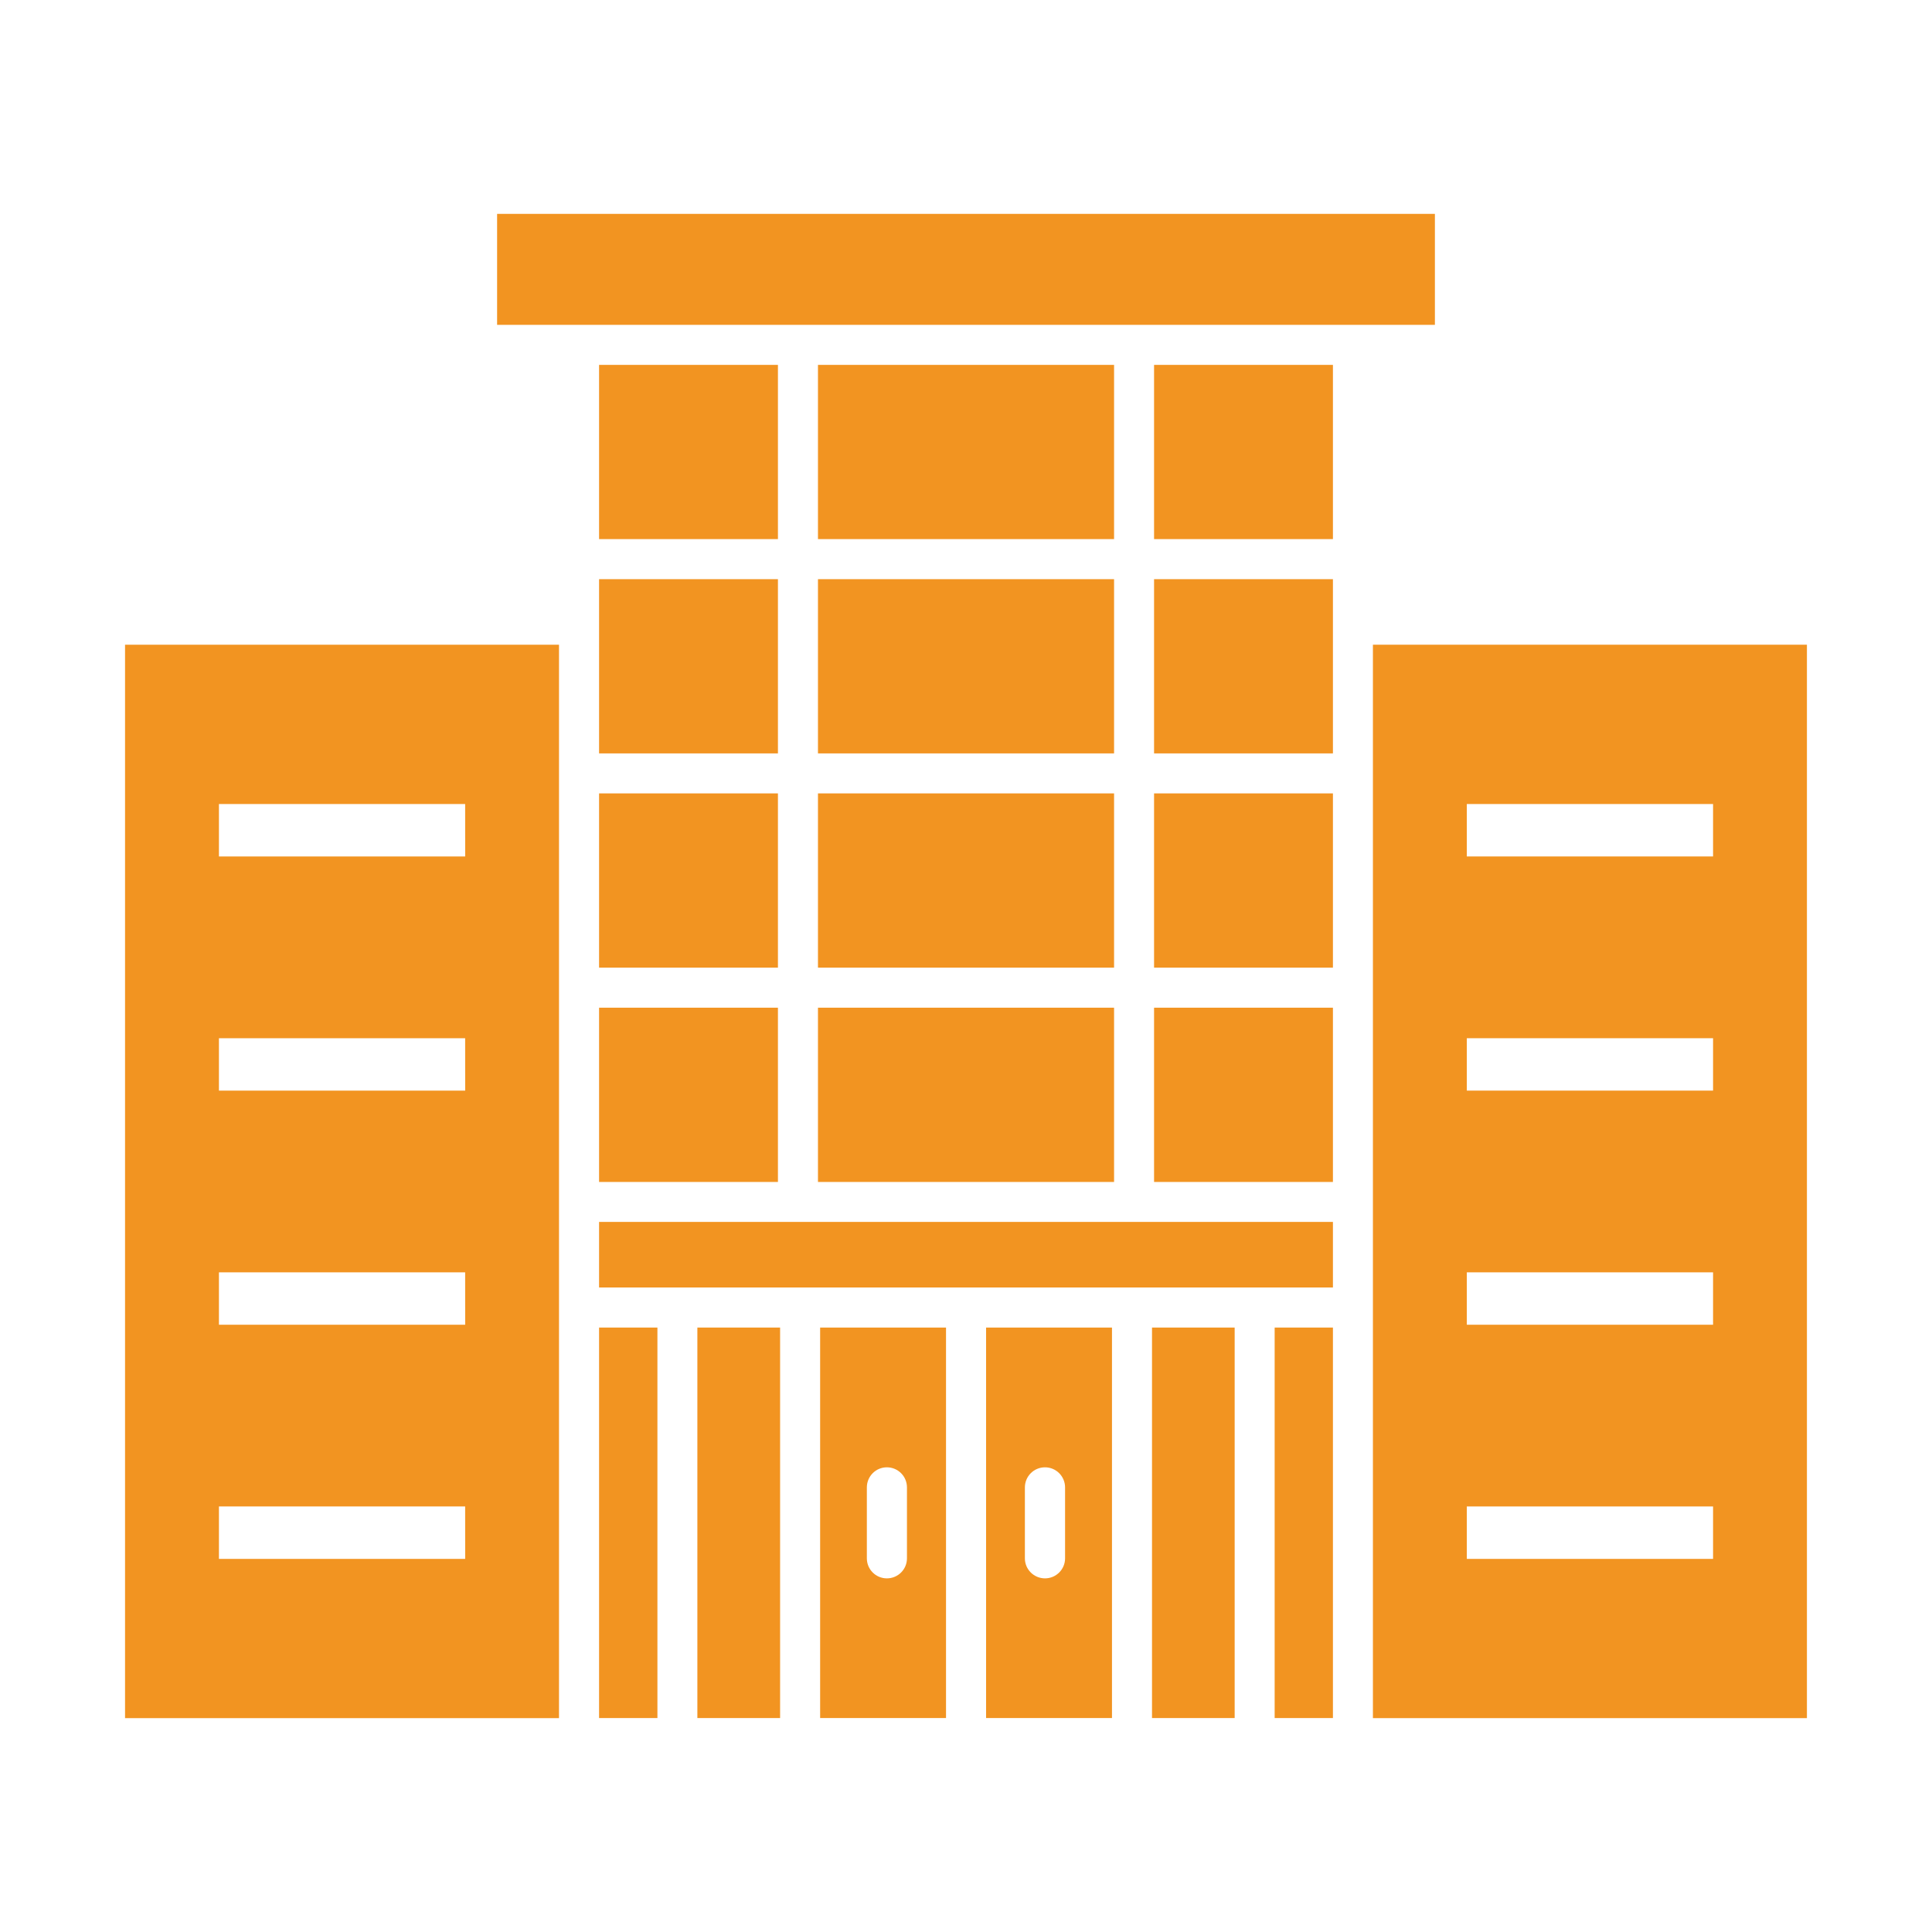 <?xml version="1.0" encoding="utf-8"?>
<!-- Generator: Adobe Illustrator 16.0.0, SVG Export Plug-In . SVG Version: 6.00 Build 0)  -->
<!DOCTYPE svg PUBLIC "-//W3C//DTD SVG 1.1//EN" "http://www.w3.org/Graphics/SVG/1.1/DTD/svg11.dtd">
<svg version="1.1" id="Layer_1" xmlns="http://www.w3.org/2000/svg" xmlns:xlink="http://www.w3.org/1999/xlink" x="0px" y="0px"
	 width="50px" height="50px" viewBox="0 0 50 50" enable-background="new 0 0 50 50" xml:space="preserve">
<g>
	<rect x="12.865" y="5.535" fill="#F29421" width="24.27" height="2.872"/>
	<rect x="15.504" y="9.443" fill="#F29421" width="4.629" height="4.509"/>
	<rect x="21.169" y="9.443" fill="#F29421" width="7.663" height="4.509"/>
	<rect x="29.867" y="9.443" fill="#F29421" width="4.629" height="4.509"/>
	<rect x="29.867" y="14.989" fill="#F29421" width="4.629" height="4.509"/>
	<rect x="21.169" y="14.989" fill="#F29421" width="7.663" height="4.509"/>
	<rect x="15.504" y="14.989" fill="#F29421" width="4.629" height="4.509"/>
	<rect x="15.504" y="20.533" fill="#F29421" width="4.629" height="4.51"/>
	<rect x="21.169" y="20.533" fill="#F29421" width="7.663" height="4.51"/>
	<rect x="29.867" y="20.533" fill="#F29421" width="4.629" height="4.51"/>
	<rect x="29.867" y="26.079" fill="#F29421" width="4.629" height="4.51"/>
	<rect x="21.169" y="26.079" fill="#F29421" width="7.663" height="4.51"/>
	<rect x="15.504" y="26.079" fill="#F29421" width="4.629" height="4.51"/>
	<path fill="#F29421" d="M3.236,16.685v27.78h11.231v-27.78H3.236z M12.039,40.344H5.666v-1.357h6.372L12.039,40.344L12.039,40.344z
		 M12.039,34.284H5.666v-1.356h6.372L12.039,34.284L12.039,34.284z M12.039,28.225H5.666v-1.356h6.372L12.039,28.225L12.039,28.225z
		 M12.039,22.165H5.666v-1.357h6.372L12.039,22.165L12.039,22.165z"/>
	<rect x="15.504" y="34.357" fill="#F29421" width="1.51" height="10.106"/>
	<rect x="18.048" y="34.357" fill="#F29421" width="2.141" height="10.106"/>
	<path fill="#F29421" d="M21.225,34.357v10.106h3.258V34.357H21.225z M23.472,40.33c0,0.285-0.231,0.518-0.52,0.518
		c-0.285,0-0.518-0.231-0.518-0.518v-1.835c0-0.288,0.231-0.521,0.518-0.521c0.287,0,0.52,0.231,0.52,0.521V40.33z"/>
	<path fill="#F29421" d="M25.52,34.357v10.106h3.258V34.357H25.52z M27.564,40.33c0,0.285-0.232,0.518-0.519,0.518
		c-0.287,0-0.521-0.231-0.521-0.518v-1.835c0-0.288,0.232-0.521,0.521-0.521c0.285,0,0.519,0.231,0.519,0.521V40.33z"/>
	<rect x="15.504" y="31.623" fill="#F29421" width="18.992" height="1.697"/>
	<rect x="29.814" y="34.357" fill="#F29421" width="2.139" height="10.106"/>
	<rect x="32.988" y="34.357" fill="#F29421" width="1.508" height="10.106"/>
	<path fill="#F29421" d="M35.531,16.685v27.78h11.232v-27.78H35.531z M44.336,40.344h-6.375v-1.357h6.373v1.357H44.336z
		 M44.336,34.284h-6.375v-1.356h6.373v1.356H44.336z M44.336,28.225h-6.375v-1.356h6.373v1.356H44.336z M44.336,22.165h-6.375
		v-1.357h6.373v1.357H44.336z"/>
</g>
</svg>
